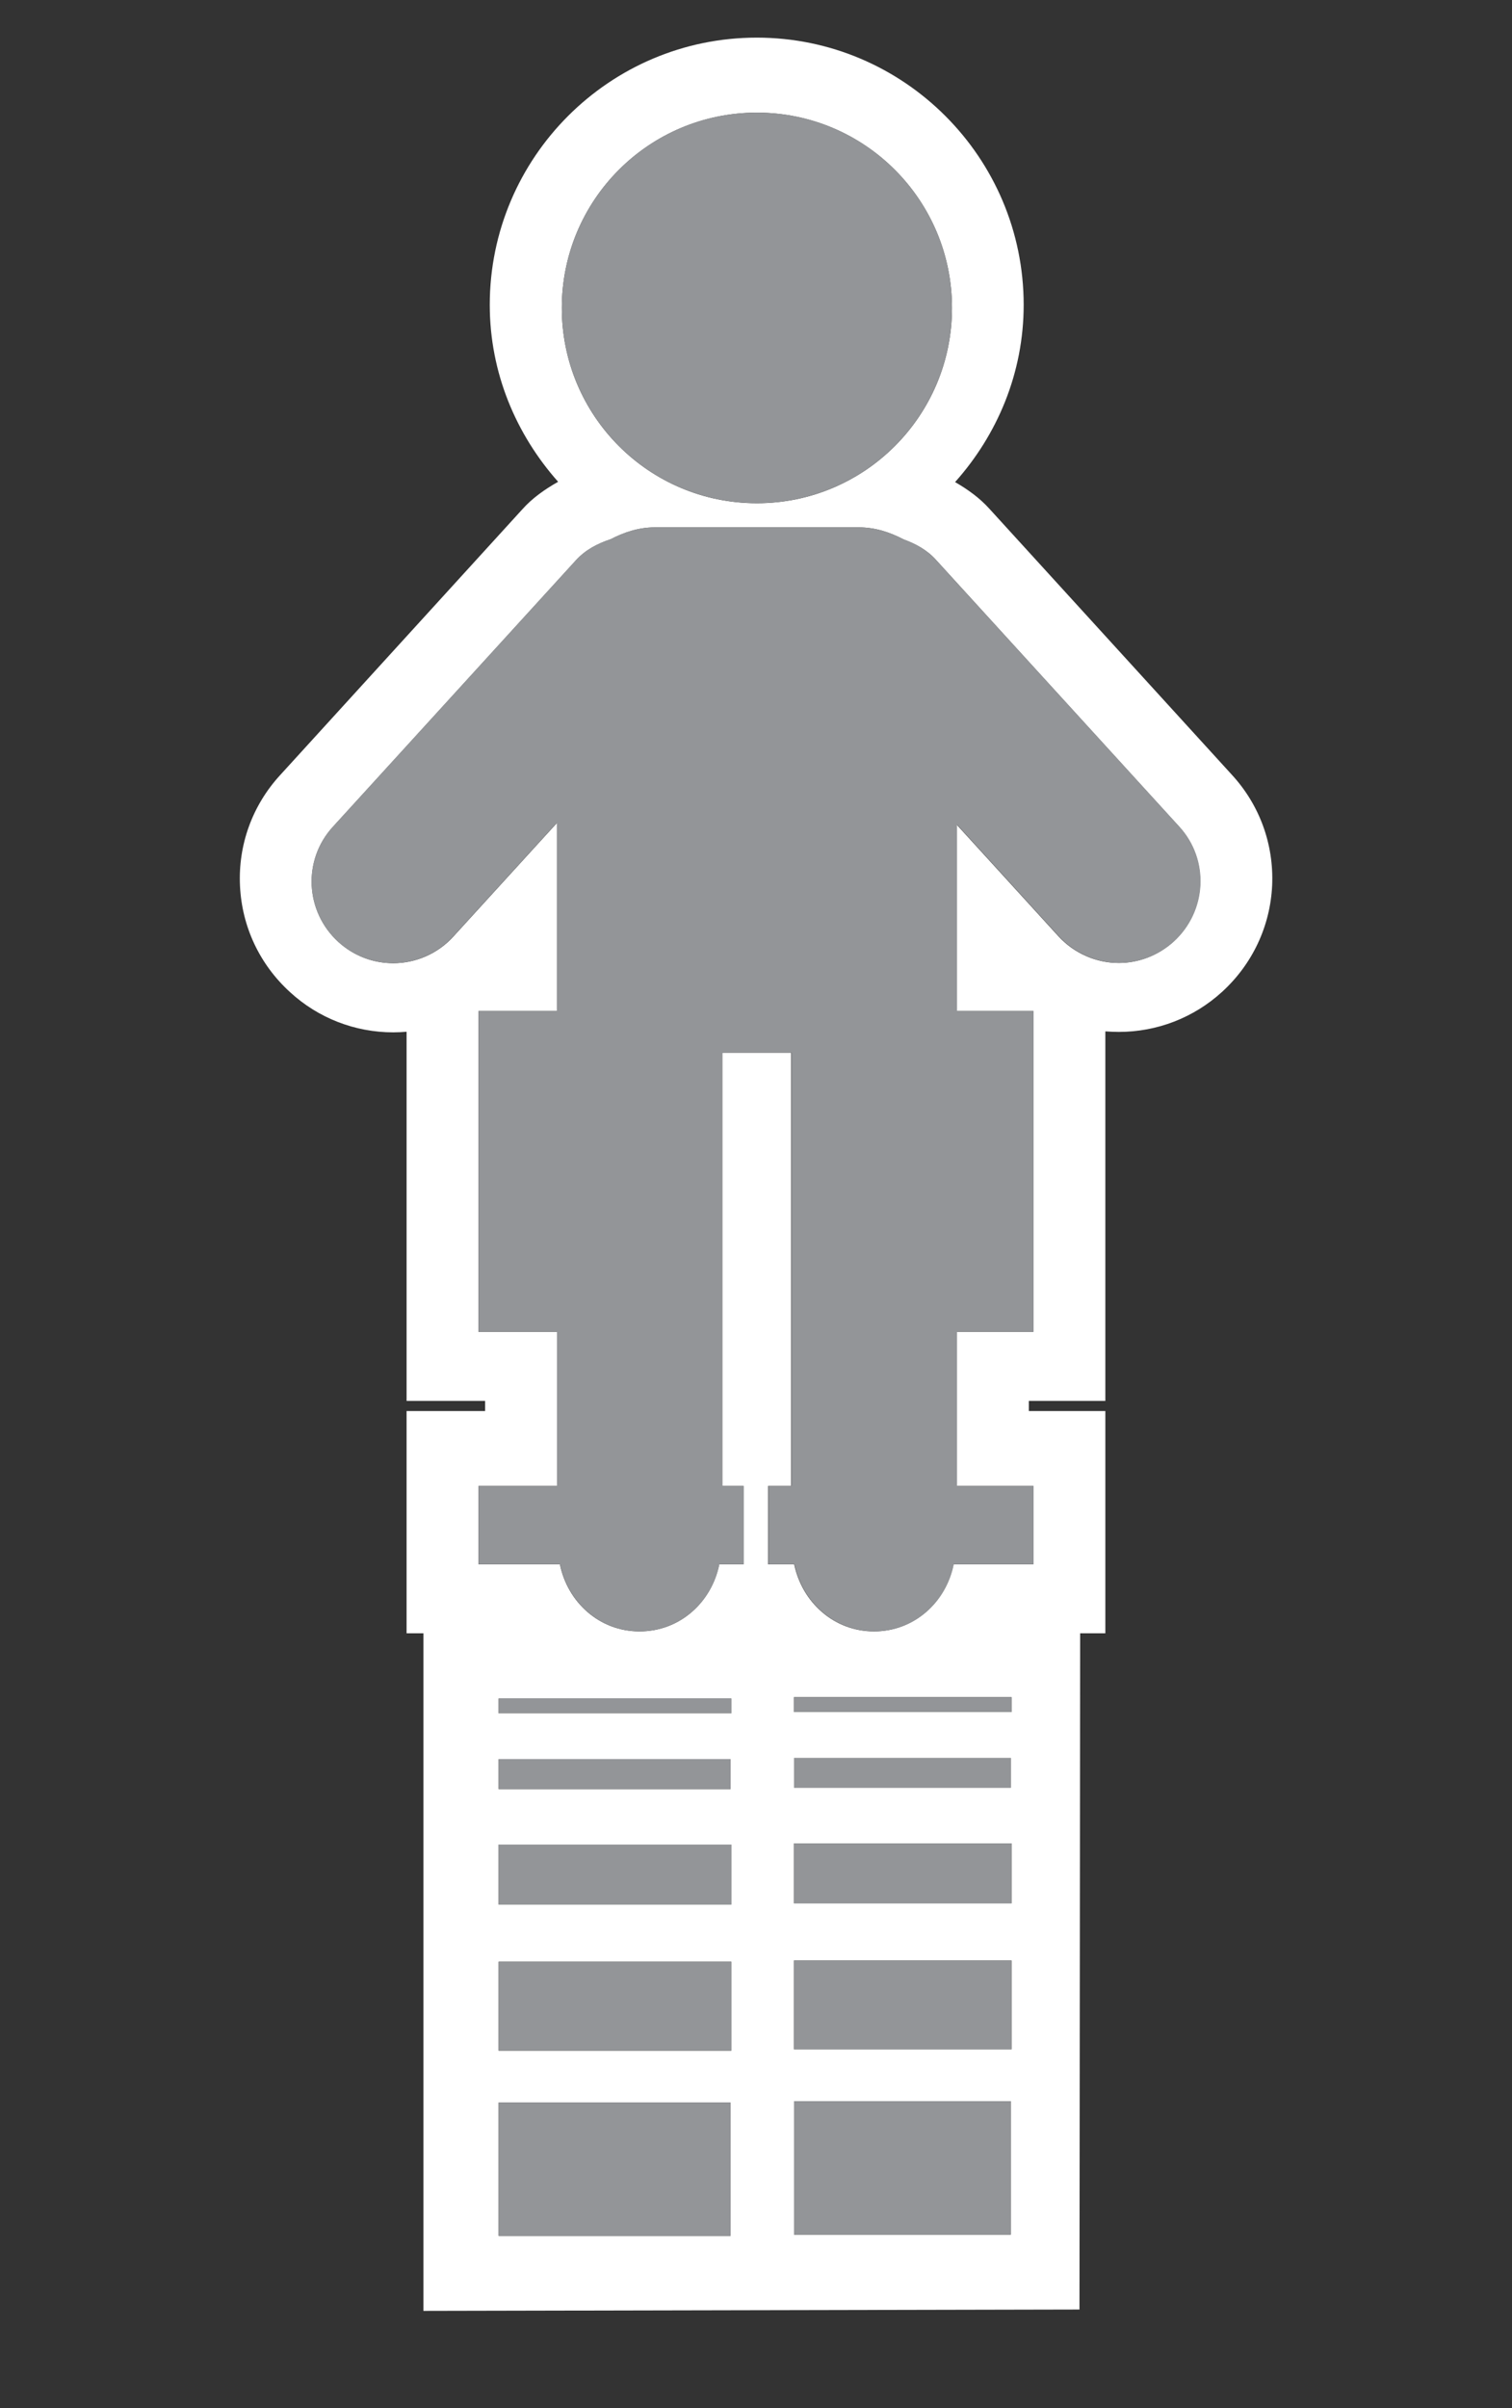<?xml version="1.0" encoding="utf-8"?>
<!-- Generator: Adobe Illustrator 16.0.0, SVG Export Plug-In . SVG Version: 6.00 Build 0)  -->
<!DOCTYPE svg PUBLIC "-//W3C//DTD SVG 1.1//EN" "http://www.w3.org/Graphics/SVG/1.1/DTD/svg11.dtd">
<svg version="1.1" id="Layer_1" xmlns="http://www.w3.org/2000/svg" xmlns:xlink="http://www.w3.org/1999/xlink" x="0px" y="0px"
	 width="20.104px" height="32px" viewBox="0 0 20.104 32" enable-background="new 0 0 20.104 32" xml:space="preserve">
<rect x="0" y="0" width="20.104" height="32" fill="#333333" stroke="none"/>
<g id="Layer_1_1_">
</g>
<g>
	<path fill="#FFFFFF" d="M16.379,10.295l-3.227-3.538c-0.127-0.14-0.281-0.252-0.453-0.351c0.561-0.628,0.912-1.449,0.912-2.355
		c0-1.958-1.593-3.551-3.549-3.551c-1.957,0-3.55,1.593-3.55,3.551c0,0.905,0.351,1.723,0.909,2.351
		C7.241,6.504,7.076,6.62,6.942,6.771L3.72,10.305c-0.365,0.4-0.555,0.922-0.529,1.465c0.025,0.545,0.263,1.048,0.667,1.415
		c0.372,0.342,0.86,0.533,1.371,0.533c0.061,0,0.118-0.003,0.177-0.008v4.905h1.044v0.135H5.406v2.953H5.63v9.004l8.723-0.018
		l0.009-8.986h0.335v-2.953H13.68v-0.135h1.017v-4.91c0.061,0.004,0.119,0.007,0.18,0.007c0.508,0,0.995-0.188,1.372-0.532
		c0.403-0.368,0.641-0.872,0.666-1.417C16.938,11.217,16.748,10.696,16.379,10.295z M10.064,1.497c1.434,0,2.594,1.162,2.594,2.595
		s-1.16,2.595-2.594,2.595c-1.436,0-2.594-1.162-2.594-2.595S8.628,1.497,10.064,1.497z M9.713,29.71H6.63v-1.771h3.083V29.71z
		 M9.724,27.249H6.63v-1.182h3.094V27.249z M9.724,25.308H6.63v-0.797h3.094V25.308z M6.63,23.774v-0.398h3.083v0.398H6.63z
		 M9.724,22.767H6.63v-0.197h3.094V22.767z M13.44,29.694h-2.882v-1.773h2.882V29.694z M13.449,27.231h-2.893v-1.18h2.893V27.231z
		 M13.449,25.292h-2.893v-0.797h2.893V25.292z M10.558,23.757V23.36h2.882v0.396H10.558z M13.449,22.749h-2.893v-0.197h2.893V22.749
		z M15.604,12.512c-0.207,0.188-0.469,0.284-0.729,0.284c-0.293,0-0.588-0.122-0.802-0.355l-1.352-1.482v2.476h1.017v4.264h-1.017
		v2.047h1.017v1.041h-1.06c-0.101,0.504-0.524,0.891-1.057,0.891c-0.533,0-0.956-0.387-1.061-0.891h-0.348v-1.041h0.307v-5.758
		H9.604v5.758h0.282v1.041H9.563c-0.101,0.504-0.523,0.891-1.06,0.891c-0.532,0-0.956-0.387-1.058-0.891H6.363v-1.041h1.043v-2.047
		H6.363v-4.264h1.043v-2.5l-1.377,1.509c-0.213,0.235-0.508,0.355-0.8,0.355c-0.262,0-0.521-0.093-0.729-0.282
		c-0.444-0.404-0.478-1.089-0.073-1.53l3.229-3.539c0.129-0.143,0.293-0.226,0.463-0.282c0.178-0.092,0.373-0.158,0.587-0.158h2.716
		c0.217,0,0.413,0.066,0.593,0.16c0.158,0.058,0.313,0.14,0.433,0.275l3.229,3.54C16.08,11.423,16.046,12.107,15.604,12.512z"/>
	<g>
		<path fill="#939598" d="M10.064,6.686c1.434,0,2.594-1.162,2.594-2.595s-1.16-2.595-2.594-2.595c-1.436,0-2.594,1.162-2.594,2.595
			S8.628,6.686,10.064,6.686z"/>
	</g>
	<g>
		<path fill="#939598" d="M12.447,7.442c-0.12-0.135-0.273-0.217-0.433-0.275c-0.18-0.093-0.376-0.16-0.593-0.16H8.705
			c-0.214,0-0.409,0.065-0.587,0.158c-0.17,0.056-0.334,0.139-0.464,0.282l-3.229,3.539c-0.403,0.441-0.371,1.126,0.073,1.53
			c0.206,0.188,0.467,0.282,0.729,0.282c0.292,0,0.587-0.12,0.8-0.355l1.377-1.509v2.5H6.363v4.264h1.043v2.047H6.363v1.041h1.084
			c0.102,0.504,0.524,0.891,1.058,0.891c0.535,0,0.959-0.387,1.06-0.891h0.323v-1.041H9.604v-5.758h0.919v5.758h-0.307v1.041h0.348
			c0.104,0.504,0.527,0.891,1.061,0.891s0.956-0.387,1.057-0.891h1.061v-1.041h-1.018v-2.047h1.018v-4.264h-1.018v-2.476
			l1.352,1.482c0.214,0.233,0.509,0.355,0.802,0.355c0.26,0,0.521-0.096,0.729-0.284c0.442-0.403,0.478-1.088,0.071-1.529
			L12.447,7.442z"/>
	</g>
	<g>
		<rect x="10.558" y="26.052" fill="#939598" width="2.893" height="1.18"/>
	</g>
	<g>
		<rect x="10.558" y="23.36" fill="#939598" width="2.882" height="0.396"/>
	</g>
	<g>
		<rect x="10.558" y="22.552" fill="#939598" width="2.893" height="0.197"/>
	</g>
	<g>
		<rect x="10.558" y="27.921" fill="#939598" width="2.882" height="1.771"/>
	</g>
	<g>
		<rect x="10.558" y="24.495" fill="#939598" width="2.893" height="0.797"/>
	</g>
	<g>
		<rect x="6.63" y="26.069" fill="#939598" width="3.094" height="1.18"/>
	</g>
	<g>
		<rect x="6.63" y="23.376" fill="#939598" width="3.083" height="0.396"/>
	</g>
	<g>
		<rect x="6.63" y="22.569" fill="#939598" width="3.094" height="0.197"/>
	</g>
	<g>
		<rect x="6.63" y="27.938" fill="#939598" width="3.083" height="1.771"/>
	</g>
	<g>
		<rect x="6.63" y="24.511" fill="#939598" width="3.094" height="0.797"/>
	</g>
</g>
</svg>
